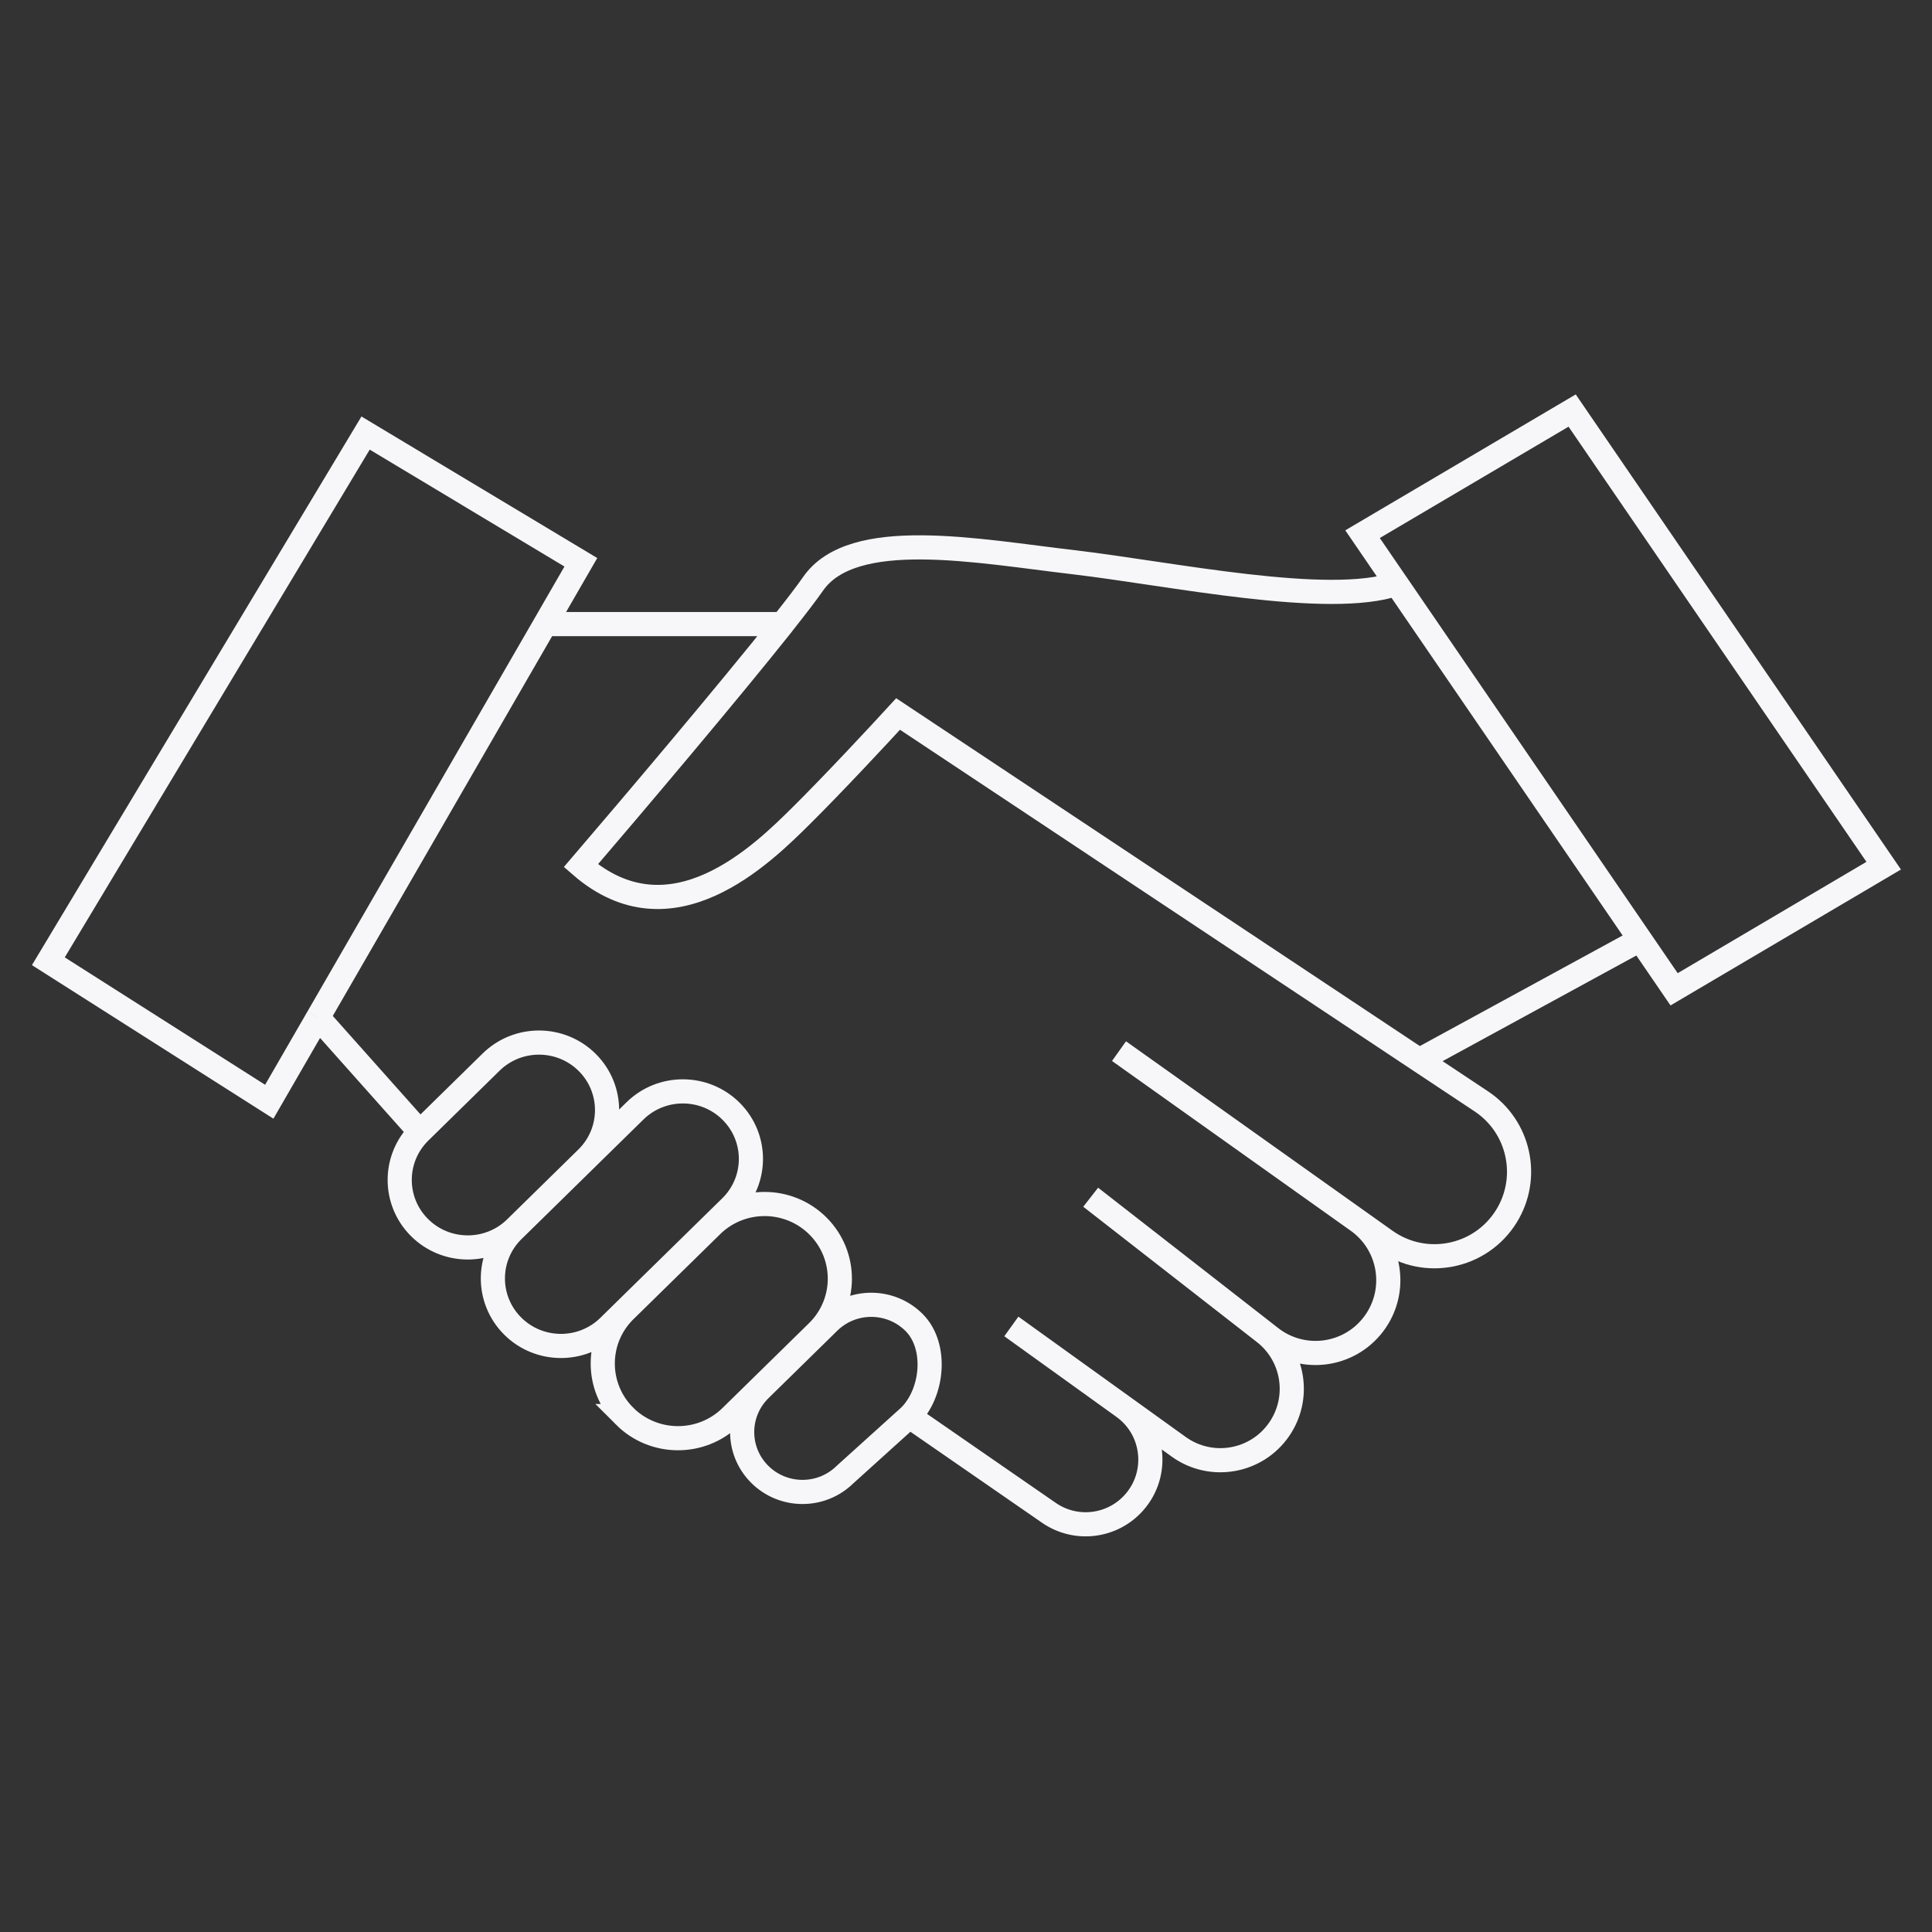 <svg fill="none" height="80" viewBox="0 0 80 80" width="80" xmlns="http://www.w3.org/2000/svg"><rect x="0" y="0" width="80" height="80" fill="#333333" stroke="none"/><path d="m57.827 24.175-1.407-2.056 8.679-5.119 12.901 18.846-8.679 5.119-1.407-2.056m-10.086-14.735c-2.815.969-9.383-.427-13.37-.893-3.988-.465-9.148-1.472-10.79.893-.266.383-.709.961-1.269 1.667m25.429-1.667 10.086 14.735m-30.259 19.739 5.777 3.994c1.119.774 2.641.586 3.538-.438 1.042-1.189.833-3.018-.45-3.941l-4.642-3.338 6.929 4.983c1.346.968 3.226.64 4.164-.728.884-1.289.613-3.043-.62-4.004l-7.188-5.602 7.458 5.813c1.319 1.028 3.223.785 4.242-.541 1.04-1.354.748-3.302-.643-4.291l-9.884-7.03 11.037 7.846c1.646 1.17 3.937.708 5.002-1.007.997-1.607.537-3.714-1.038-4.76l-2.569-1.706m-21.111 14.752-2.67 2.412c-.981.962-2.563.954-3.534-.02-.97-.974-.961-2.543.02-3.505l2.847-2.792c.981-.962 2.563-.954 3.534.02.97.974.784 2.923-.197 3.885zm-20.269-11.78 2.949-2.892c1.107-1.085 2.891-1.075 3.986.023 1.094 1.098 1.084 2.868-.023 3.954l-2.949 2.892c-1.107 1.085-2.891 1.075-3.986-.023-1.094-1.098-1.084-2.868.023-3.954zm0 0-4.222-4.74m0 0-2.016 3.49-9.148-5.817 13.136-21.871 8.914 5.351-1.478 2.559m-9.407 16.287 9.407-16.287m0 0h9.827m0 0c-2.207 2.781-6.228 7.53-8.349 10.005 3.753 3.257 7.506-.465 9.148-2.094 1.314-1.303 3.206-3.335 3.988-4.188l21.58 14.333m9.148-4.988-9.148 4.988m-37.545 11.005c-1.094-1.098-1.084-2.868.023-3.954l5.048-4.95c1.107-1.085 2.891-1.075 3.986.023 1.094 1.098 1.084 2.868-.023 3.954l-5.048 4.95c-1.107 1.085-2.891 1.075-3.986-.023zm4.636 3.732c-1.21-1.214-1.199-3.171.025-4.372l3.585-3.515c1.224-1.2 3.197-1.189 4.407.025 1.21 1.214 1.199 3.172-.025 4.372l-3.585 3.515c-1.224 1.2-3.197 1.189-4.408-.025z" stroke="#f7f7f9"/></svg>